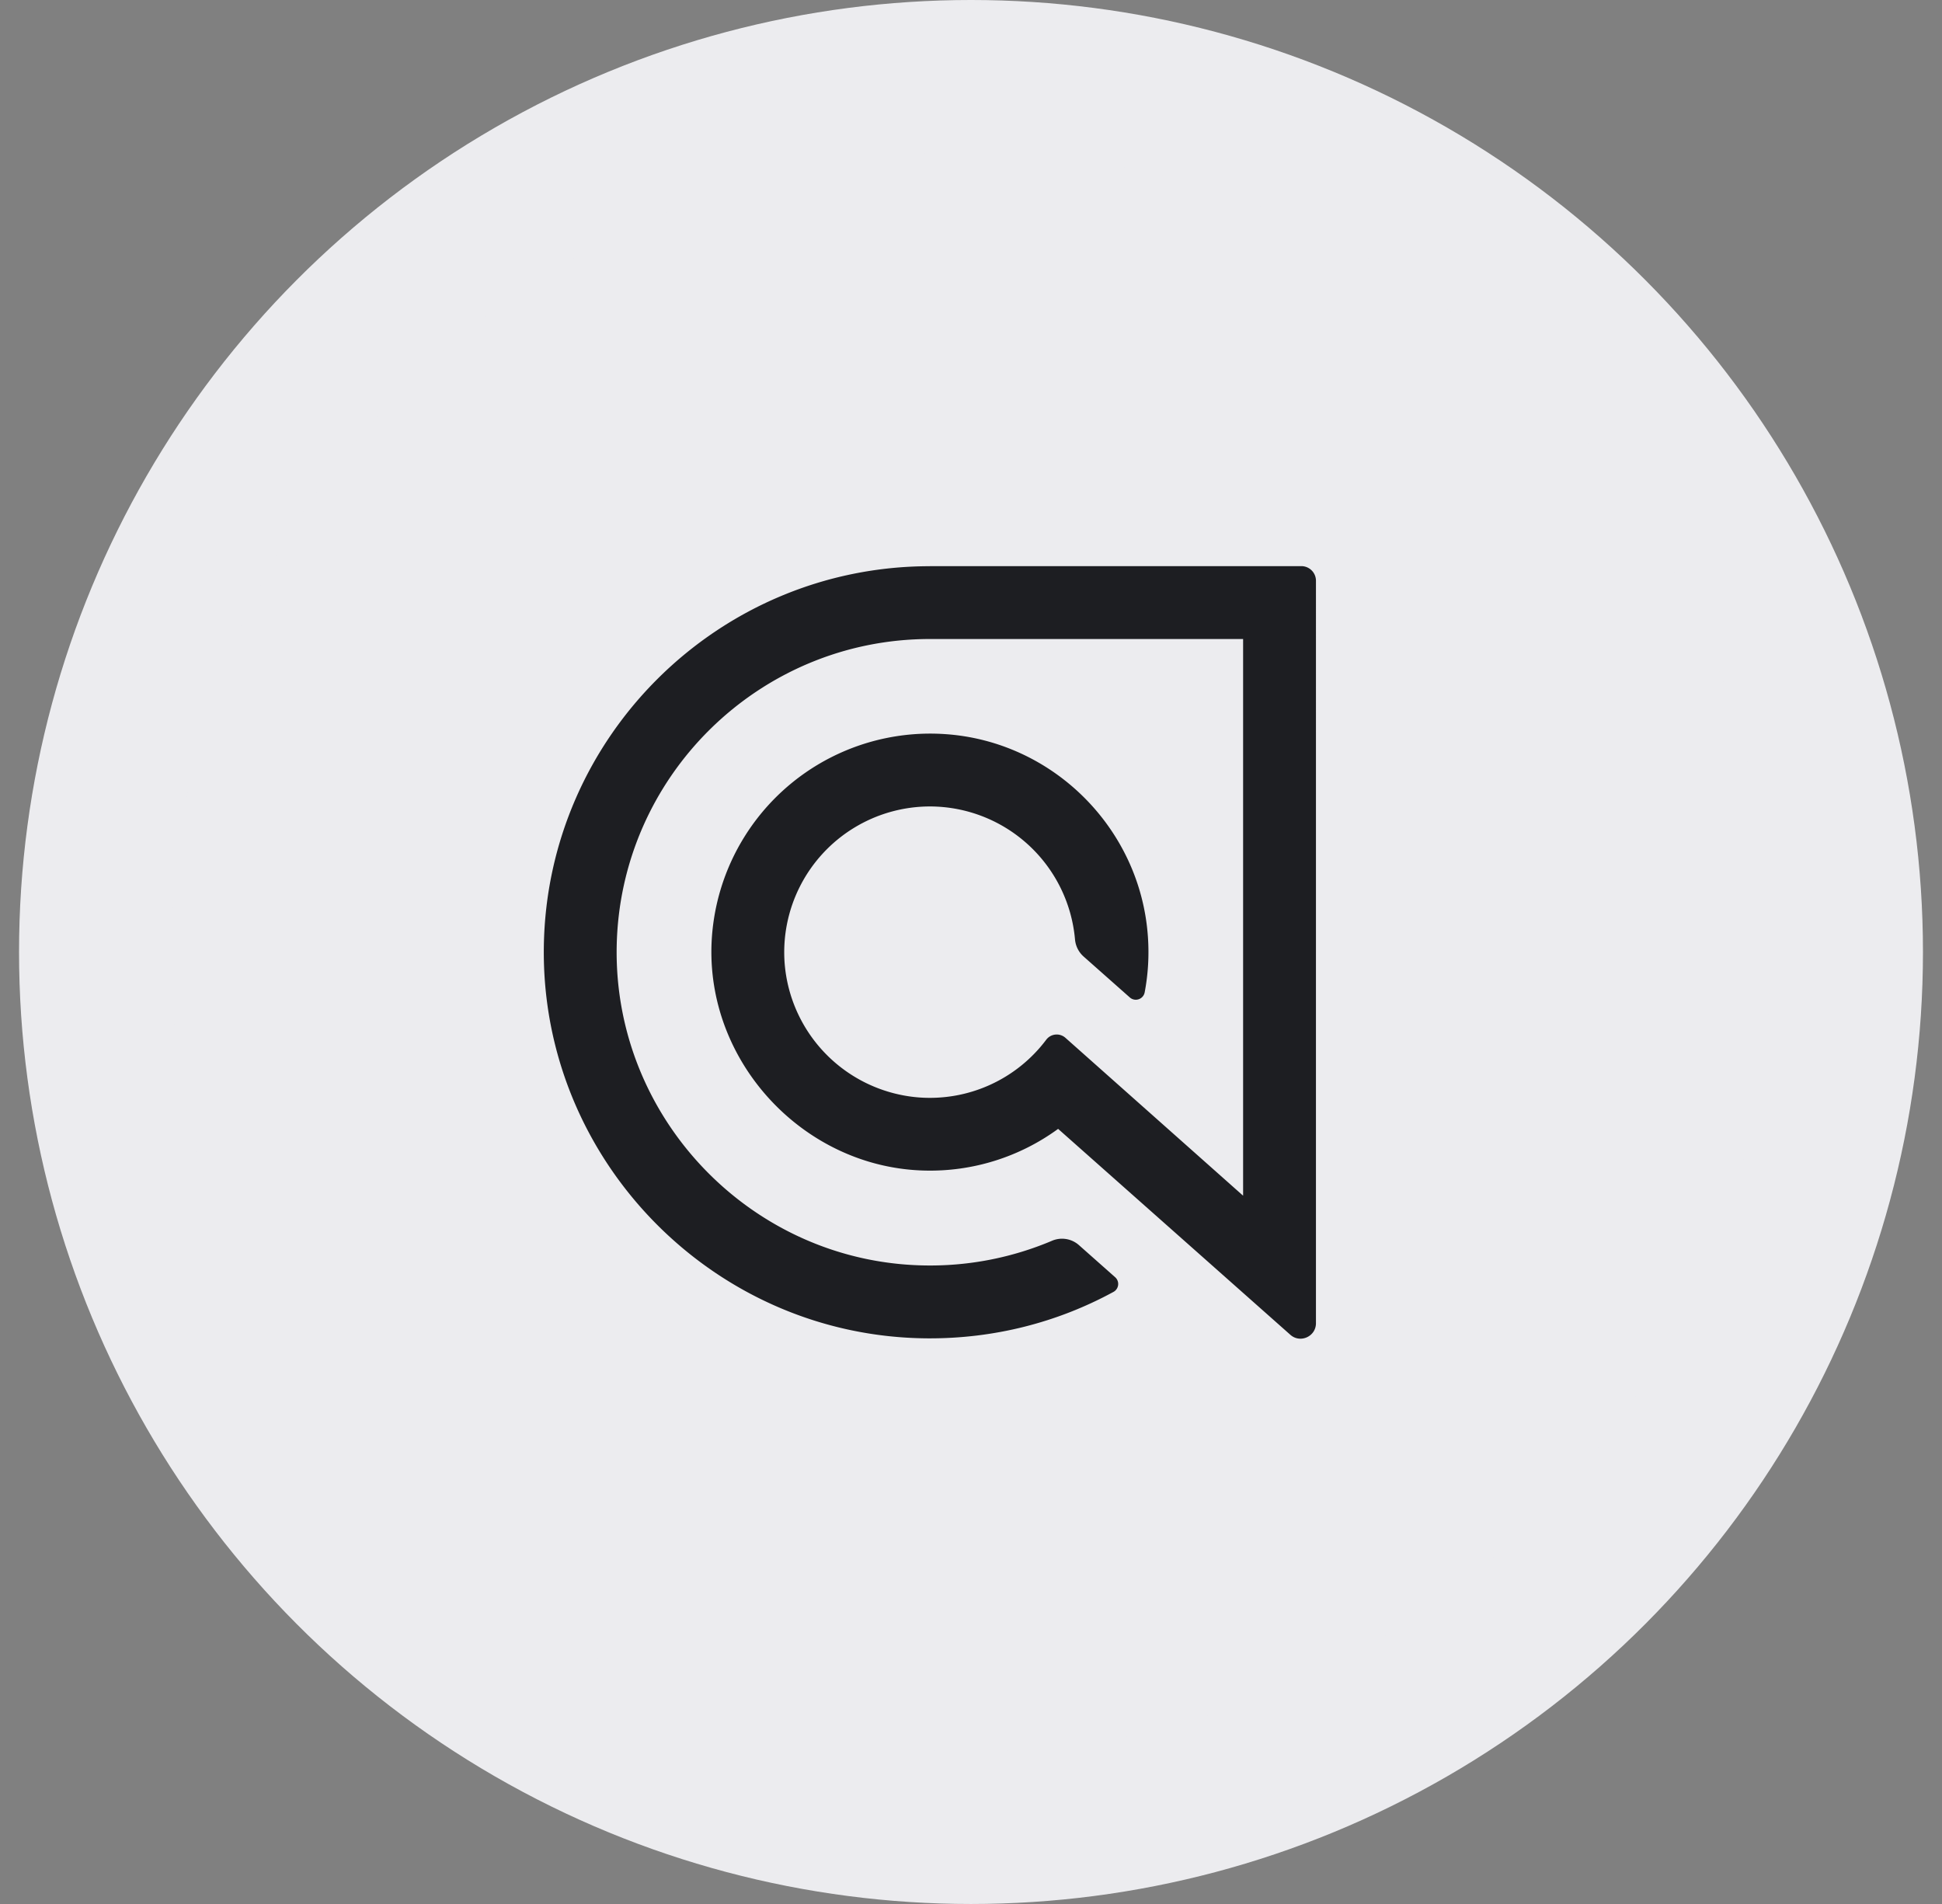 <?xml version="1.0" encoding="UTF-8"?> <svg xmlns="http://www.w3.org/2000/svg" width="51" height="50" fill="none"><rect width="100%" height="100%" fill="#808080" stroke="none"/><circle cx="25.5" cy="25" r="23" fill="#ECECEF" stroke="#ECECEF" stroke-width="4"></circle><g clip-path="url(#a)"><path fill="#1D1E22" d="M24.42 14.869c-5.54 0-10.058 4.467-10.138 9.989-.081 5.608 4.47 10.256 10.079 10.288 1.733.01 3.4-.413 4.881-1.22a.237.237 0 0 0 .044-.385l-.95-.842a.67.67 0 0 0-.703-.118 8.2 8.2 0 0 1-3.317.651c-4.533-.056-8.193-3.827-8.121-8.358.072-4.476 3.734-8.093 8.225-8.093h8.226V31.4l-4.667-4.147a.345.345 0 0 0-.505.053 3.82 3.82 0 0 1-3.324 1.515 3.836 3.836 0 0 1-3.544-3.523 3.83 3.83 0 0 1 3.814-4.12 3.83 3.83 0 0 1 3.811 3.488.68.68 0 0 0 .224.451l1.216 1.077a.237.237 0 0 0 .39-.134c.089-.469.12-.957.085-1.458-.195-2.854-2.508-5.152-5.363-5.326a5.747 5.747 0 0 0-6.099 5.57c-.085 3.129 2.479 5.825 5.608 5.894a5.7 5.7 0 0 0 3.496-1.095l6.098 5.407c.26.232.673.046.673-.303V15.251a.384.384 0 0 0-.384-.384H24.42z"></path></g><defs><clipPath id="a"><path fill="#fff" d="M12.5 13h24v24h-24z"></path></clipPath></defs></svg> 